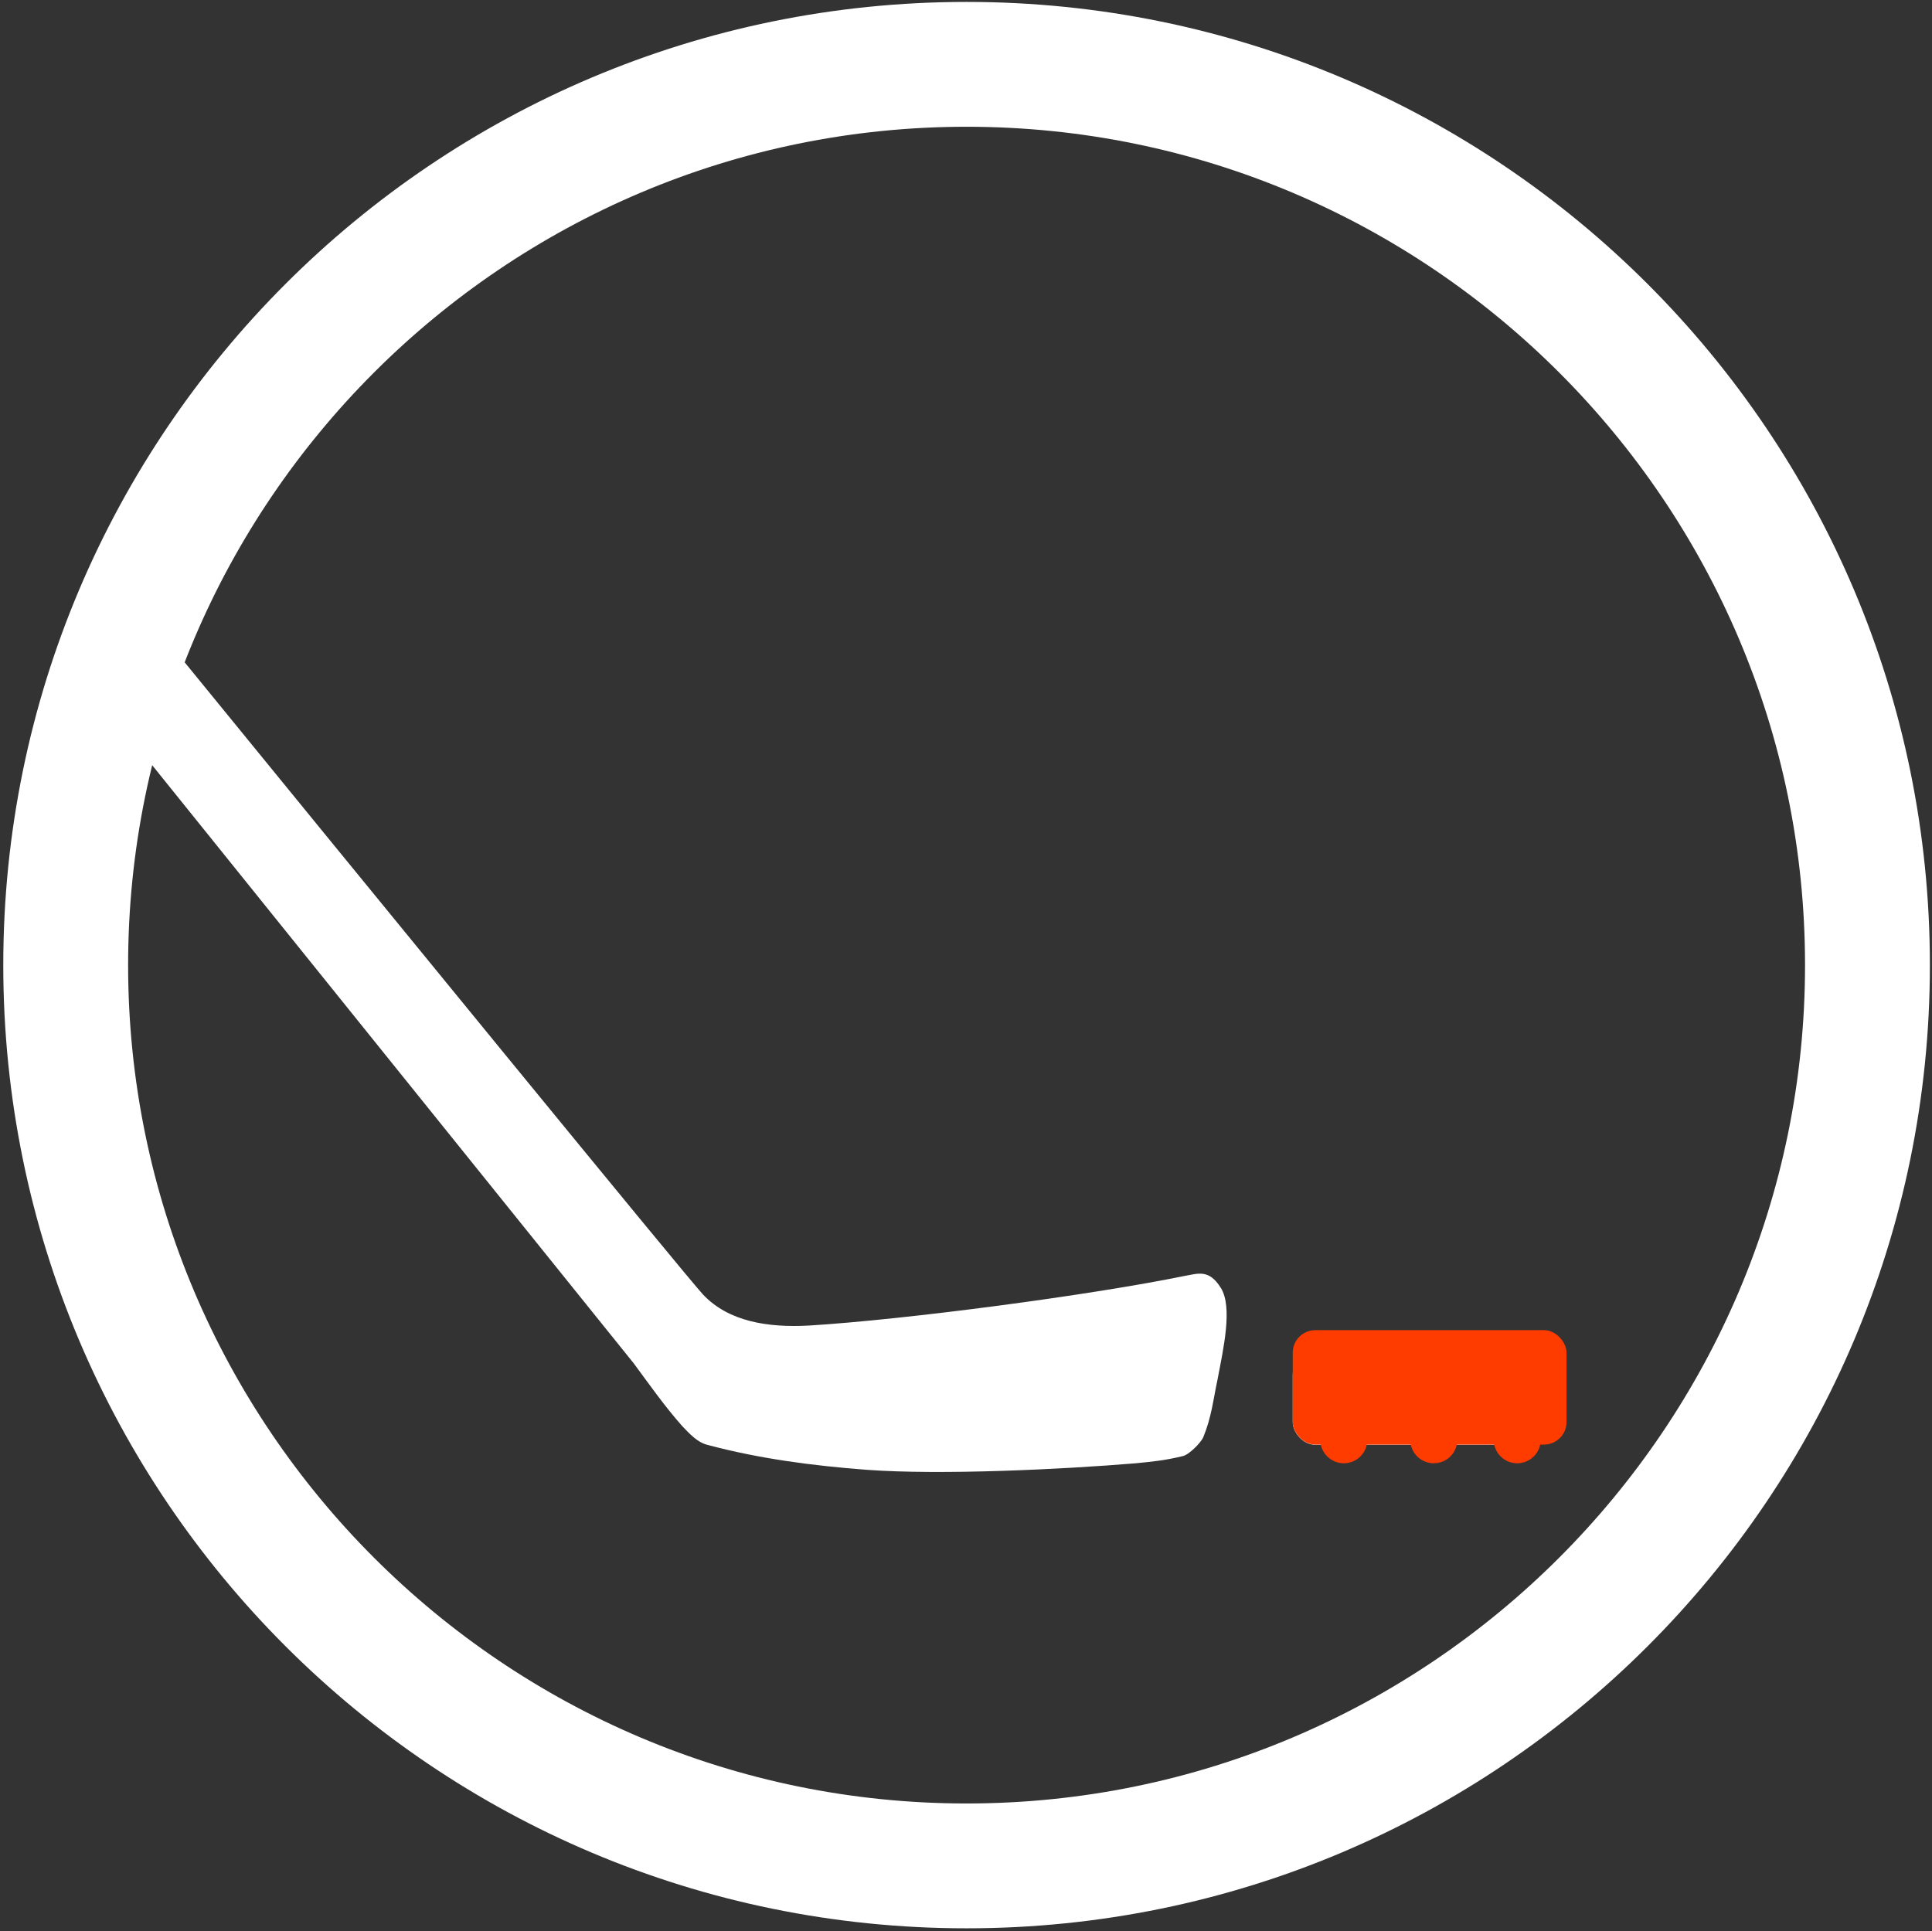 <svg xmlns="http://www.w3.org/2000/svg" id="Roller_Hockey" data-name="Roller Hockey" viewBox="0 0 100.28 100.24"><rect x="0" y="0" width="100.28" height="100.24" fill="#333333" stroke="none"/><defs><style>      .cls-1 {        fill: #ff3c00;      }      .cls-1, .cls-2 {        stroke-width: 0px;      }      .cls-2 {        fill: #fff;      }    </style></defs><path class="cls-2" d="M5.37,36.58l27.53,34.2c.81,1.1,1.6,2.22,2.51,3.25.38.39.78.85,1.33.98,2.7.72,5.48,1.08,8.26,1.29,3.85.28,10.09-.02,13.95-.34.92-.09,1.52-.15,2.43-.37.33-.06.95-.7,1.07-.97.44-1.07.51-1.9.75-3.03.3-1.58.79-3.73.17-4.73-.62-1-1.2-.74-1.86-.63-4.92,1.01-14.49,2.27-19.51,2.58-2.16.12-4.19-.21-5.51-1.61-.84-.9-16.38-19.91-29.64-36.17l-1.48,5.54Z"></path><path class="cls-2" d="M50.17,6.58c24,0,43.52,19.52,43.52,43.52s-19.52,43.52-43.52,43.52S6.65,74.1,6.65,50.1,26.17,6.58,50.17,6.58M50.17.1C22.55.1.17,22.49.17,50.1s22.39,50,50,50,50-22.39,50-50S77.78.1,50.17.1h0Z"></path><rect class="cls-2" x="67.1" y="70.19" width="13" height="4.81" rx="1.17" ry="1.17"></rect><rect class="cls-1" x="67.1" y="69.05" width="14.21" height="5.94" rx="1.17" ry="1.17"></rect><circle class="cls-1" cx="78.75" cy="74.74" r="1.22"></circle><circle class="cls-1" cx="74.42" cy="74.74" r="1.22"></circle><circle class="cls-1" cx="69.75" cy="74.74" r="1.22"></circle></svg>